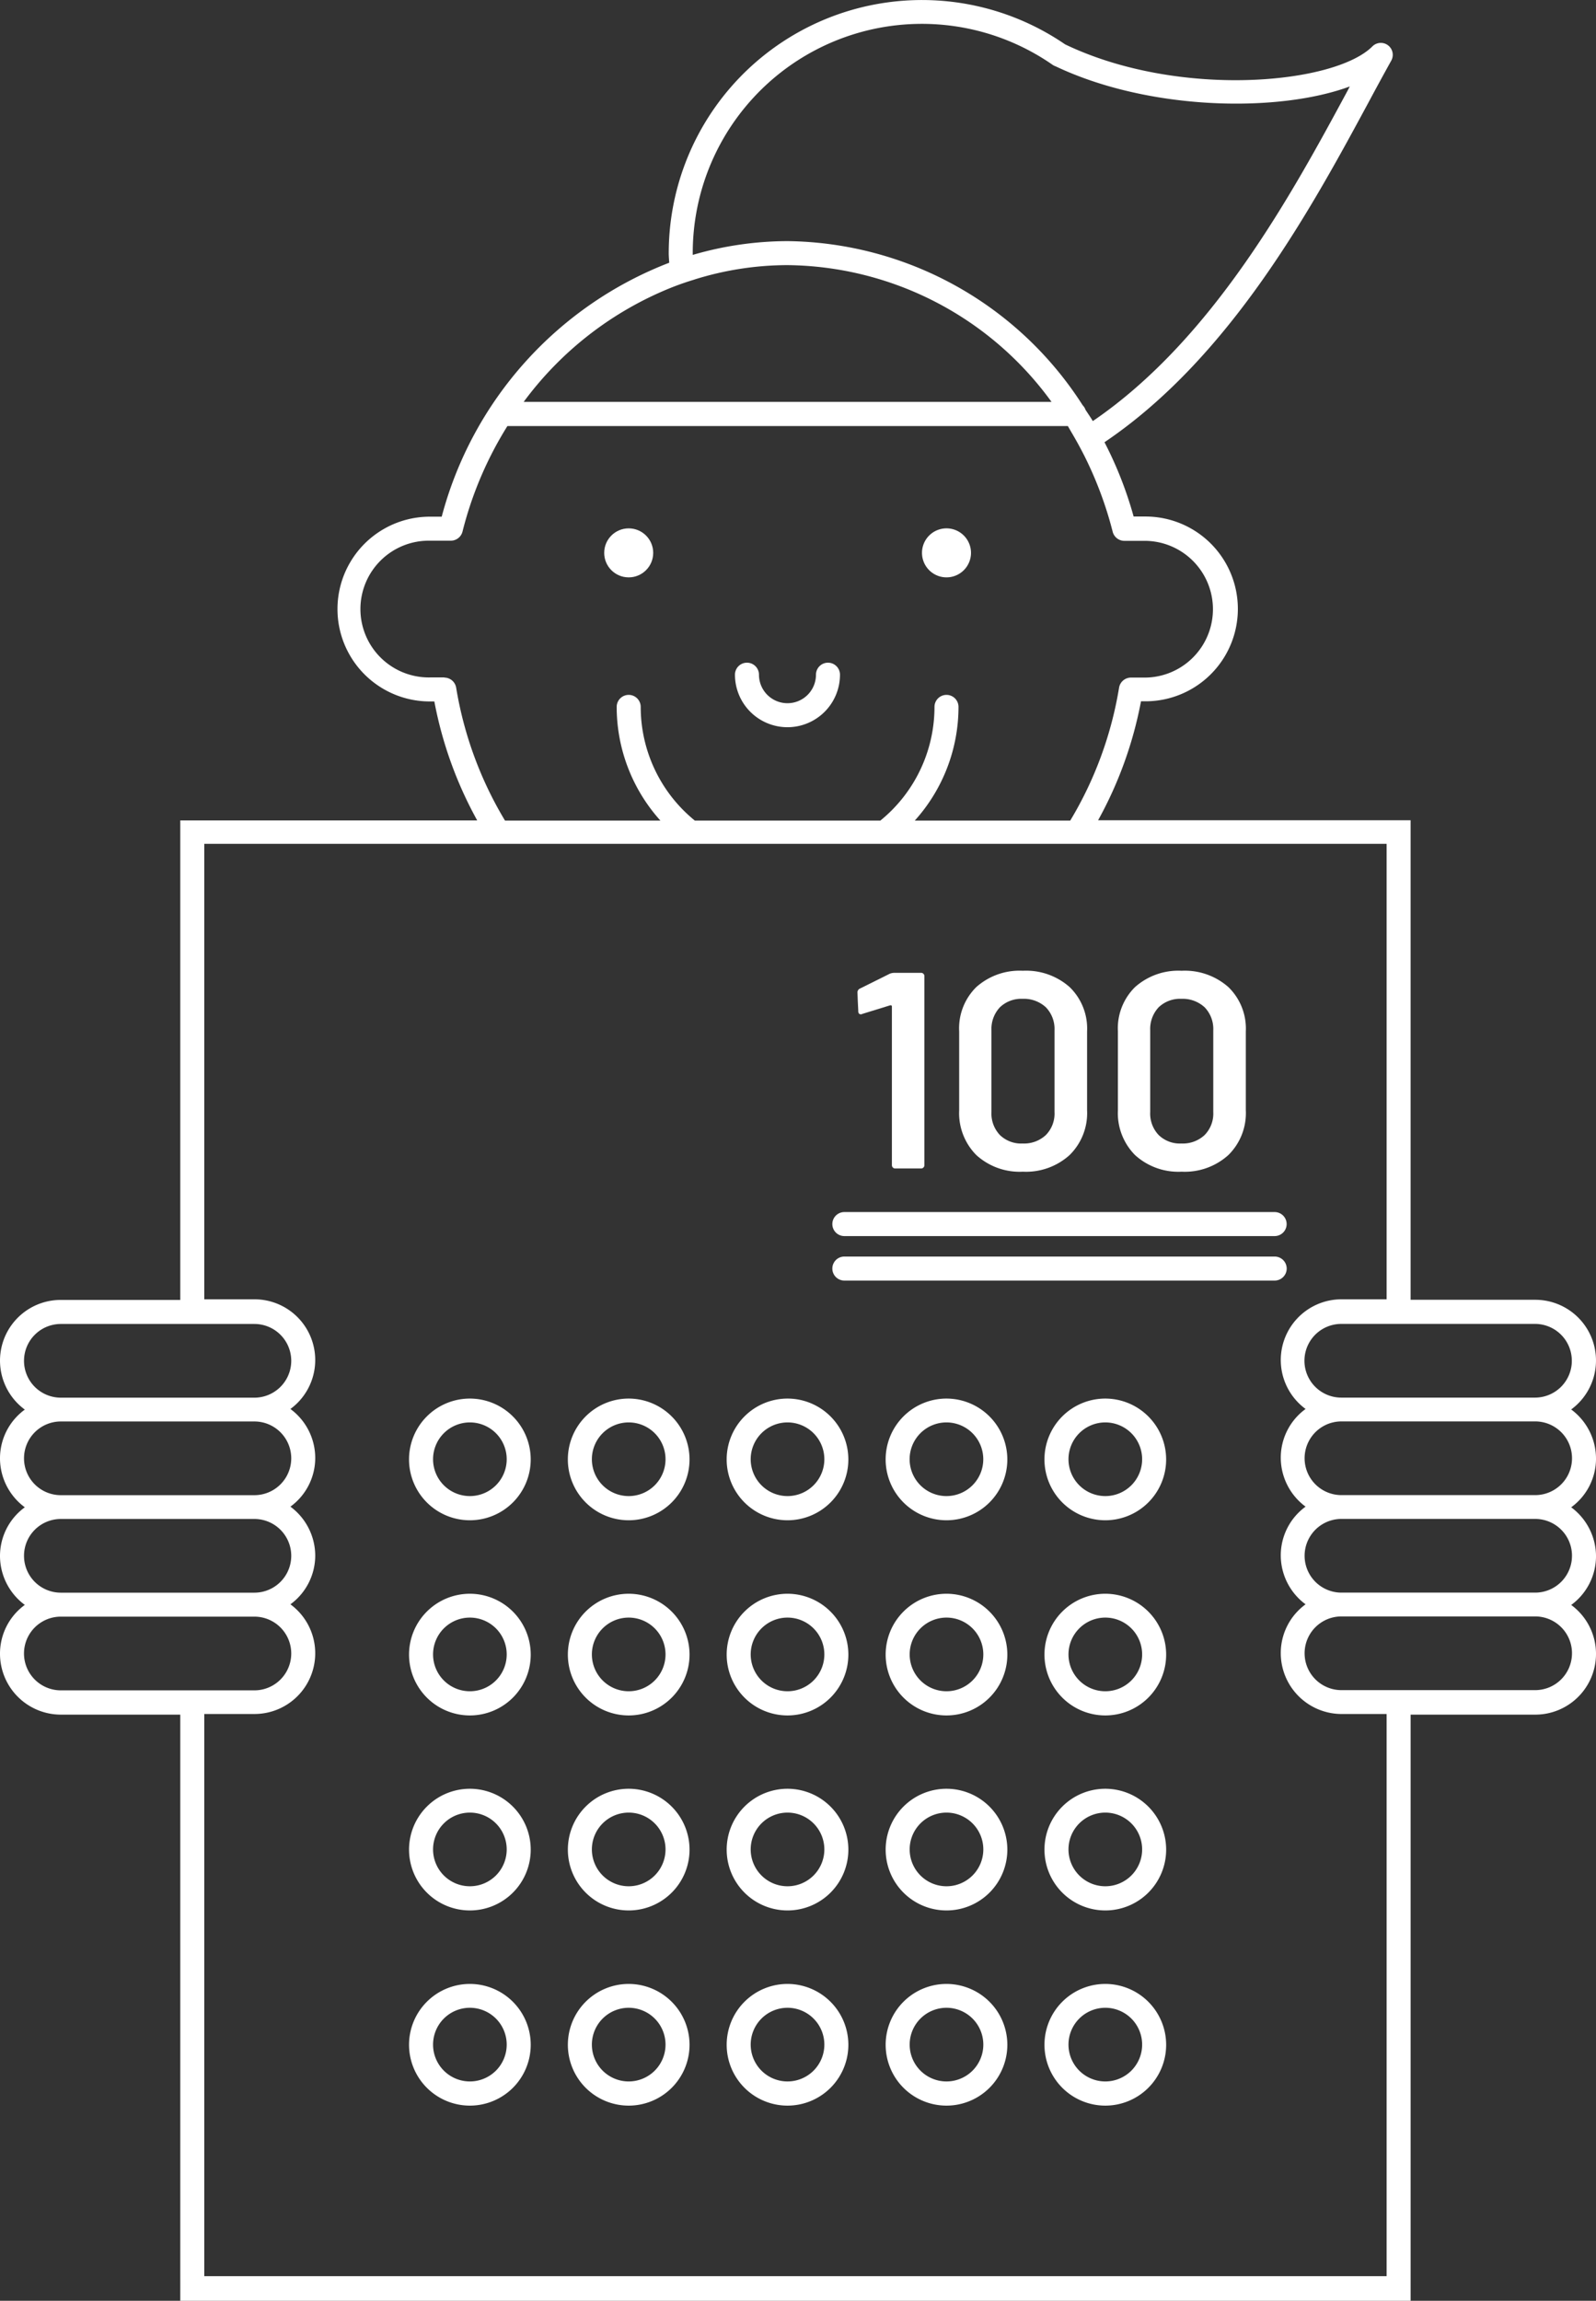 <svg xmlns="http://www.w3.org/2000/svg" width="132.107" height="190.429" viewBox="0 0 132.107 190.429">
    <rect x="0" y="0" width="132.107" height="190.429" fill="#333333" stroke="none"/>
    <path data-name="パス 862" d="M50.257 46.74a4.349 4.349 0 0 0 4.343-4.346.994.994 0 1 0-1.988 0 2.359 2.359 0 0 1-4.718 0 .994.994 0 1 0-1.988 0 4.349 4.349 0 0 0 4.351 4.346z" transform="translate(14.929 13.449)" style="fill:#fff"/>
    <path data-name="パス 863" d="M53.626 63.95a.28.28 0 0 0 .053.186.213.213 0 0 0 .146.066.178.178 0 0 0 .119-.027l2.319-.716h.093c.027.027.053.053.053.08v13.146a.272.272 0 0 0 .278.278h2.134a.272.272 0 0 0 .278-.278V61.048a.272.272 0 0 0-.278-.278h-2.226a1.128 1.128 0 0 0-.345.066l-2.425 1.206-.08.04a.343.343 0 0 0-.186.318l.027.716.04.808z" transform="translate(17.417 19.748)" style="fill:#fff"/>
    <path data-name="パス 864" d="M65.184 77.271a5.377 5.377 0 0 0 3.87-1.378 4.871 4.871 0 0 0 1.446-3.711v-6.52a4.782 4.782 0 0 0-1.444-3.671 5.442 5.442 0 0 0-3.87-1.352 5.387 5.387 0 0 0-3.856 1.352 4.792 4.792 0 0 0-1.418 3.671v6.52a4.932 4.932 0 0 0 1.418 3.711 5.323 5.323 0 0 0 3.854 1.378zm-2.6-11.7a2.624 2.624 0 0 1 .7-1.908 2.561 2.561 0 0 1 1.882-.7 2.679 2.679 0 0 1 1.922.7 2.579 2.579 0 0 1 .716 1.908v6.758a2.538 2.538 0 0 1-.716 1.908 2.635 2.635 0 0 1-1.922.7 2.519 2.519 0 0 1-1.882-.7 2.582 2.582 0 0 1-.7-1.908V65.57z" transform="translate(19.482 19.706)" style="fill:#fff"/>
    <path data-name="パス 865" d="M75.1 77.271a5.377 5.377 0 0 0 3.87-1.378 4.871 4.871 0 0 0 1.444-3.711v-6.52a4.782 4.782 0 0 0-1.444-3.671 5.442 5.442 0 0 0-3.87-1.351 5.387 5.387 0 0 0-3.856 1.352 4.792 4.792 0 0 0-1.418 3.671v6.52a4.932 4.932 0 0 0 1.418 3.711 5.323 5.323 0 0 0 3.856 1.377zm-2.6-11.7a2.624 2.624 0 0 1 .7-1.908 2.561 2.561 0 0 1 1.882-.7 2.679 2.679 0 0 1 1.922.7 2.579 2.579 0 0 1 .716 1.908v6.758a2.538 2.538 0 0 1-.716 1.908 2.635 2.635 0 0 1-1.922.7 2.519 2.519 0 0 1-1.882-.7 2.582 2.582 0 0 1-.7-1.908z" transform="translate(22.707 19.706)" style="fill:#fff"/>
    <path data-name="パス 866" d="M52.984 77.7H88.6a.994.994 0 0 0 0-1.988H52.984a.994.994 0 1 0 0 1.988z" transform="translate(16.906 24.606)" style="fill:#fff"/>
    <path data-name="パス 867" d="M89.6 79.484a1 1 0 0 0-.994-.994H52.984a.994.994 0 0 0 0 1.988H88.6a1 1 0 0 0 1-.994z" transform="translate(16.906 25.51)" style="fill:#fff"/>
    <path data-name="パス 868" d="M132.107 120.708a5.062 5.062 0 0 0-2.054-4.042 5.025 5.025 0 0 0-2.982-9.077h-10.31V67.9H90.894a32.932 32.932 0 0 0 3.551-9.846h.371a7.646 7.646 0 0 0 0-15.293h-.981a31.888 31.888 0 0 0-2.412-6.149c10.469-7.063 17.188-19.48 21.879-28.173a259.996 259.996 0 0 1 1.855-3.406.988.988 0 0 0-1.564-1.179c-3.141 3.141-16.035 4.333-25.43-.172a20.962 20.962 0 0 0-32.81 17.292c0 .265.027.517.04.782a31.025 31.025 0 0 0-18.831 21.018h-.981a7.646 7.646 0 1 0 0 15.293h.371a32.932 32.932 0 0 0 3.548 9.845H14.922V107.6H5.036a5.025 5.025 0 0 0-2.982 9.077A4.988 4.988 0 0 0 0 120.721a5.043 5.043 0 0 0 2.054 4.042A4.988 4.988 0 0 0 0 128.8a5.043 5.043 0 0 0 2.054 4.042A4.988 4.988 0 0 0 0 136.888a5.042 5.042 0 0 0 5.036 5.036h9.886v48.515h101.84v-48.515h10.31a5.025 5.025 0 0 0 2.982-9.077 5.006 5.006 0 0 0 2.054-4.042 5.062 5.062 0 0 0-2.054-4.042 4.988 4.988 0 0 0 2.054-4.042zm-1.988 8.07a3.048 3.048 0 0 1-3.048 3.048h-16.034a3.048 3.048 0 0 1 0-6.1h16.035a3.048 3.048 0 0 1 3.048 3.052zm0 8.07a3.048 3.048 0 0 1-3.048 3.048h-16.034a3.048 3.048 0 1 1 0-6.1h16.035a3.048 3.048 0 0 1 3.048 3.052zM114.774 188.4H16.909v-46.529h4.148a5.025 5.025 0 0 0 2.982-9.077 5.006 5.006 0 0 0 2.054-4.042 5.062 5.062 0 0 0-2.054-4.042 4.988 4.988 0 0 0 2.054-4.042 5.043 5.043 0 0 0-2.054-4.042 5.025 5.025 0 0 0-2.982-9.077h-4.148v-37.7h97.865v37.7h-3.724a5.025 5.025 0 0 0-2.982 9.077 4.988 4.988 0 0 0-2.054 4.042 5.043 5.043 0 0 0 2.054 4.042 4.988 4.988 0 0 0-2.054 4.042 5.043 5.043 0 0 0 2.054 4.042 4.988 4.988 0 0 0-2.054 4.042 5.042 5.042 0 0 0 5.036 5.036h3.724zM5.036 133.814h16.021a3.048 3.048 0 0 1 0 6.1H5.036a3.048 3.048 0 0 1 0-6.1zm-3.048-5.036a3.048 3.048 0 0 1 3.048-3.048h16.021a3.048 3.048 0 0 1 0 6.1H5.036a3.048 3.048 0 0 1-3.048-3.052zm0-8.07a3.048 3.048 0 0 1 3.048-3.048h16.021a3.048 3.048 0 0 1 0 6.1H5.036a3.048 3.048 0 0 1-3.048-3.052zm0-8.07a3.048 3.048 0 0 1 3.048-3.048h16.021a3.048 3.048 0 0 1 0 6.1H5.036a3.048 3.048 0 0 1-3.048-3.053zm34.786-56.56h-1.206a5.659 5.659 0 1 1 0-11.317h1.749a1 1 0 0 0 .967-.755A30.4 30.4 0 0 1 42 35.273h46.39c.133.225.265.464.4.689q.5.855.954 1.749a31.233 31.233 0 0 1 2.356 6.308 1 1 0 0 0 .967.755h1.749a5.659 5.659 0 0 1 0 11.317h-1.205a1 1 0 0 0-.981.835 31.11 31.11 0 0 1-4.042 11H75.721a14.067 14.067 0 0 0 3.618-9.409.994.994 0 0 0-1.988 0 12.124 12.124 0 0 1-4.479 9.409H57.513a12.124 12.124 0 0 1-4.479-9.409.994.994 0 0 0-1.988 0 14.067 14.067 0 0 0 3.618 9.409H41.8a31.11 31.11 0 0 1-4.042-11 1 1 0 0 0-.981-.835zm20.7-32.931a25.847 25.847 0 0 1 7.713-1.193 27.309 27.309 0 0 1 21.851 11.318H43.347a28.277 28.277 0 0 1 12.231-9.462 23.22 23.22 0 0 1 1.908-.663zm72.633 89.49a3.048 3.048 0 0 1-3.048 3.048h-16.035a3.048 3.048 0 1 1 0-6.1h16.035a3.048 3.048 0 0 1 3.047 3.052zm-13.358 11.118h-5.712a3.048 3.048 0 0 1 0-6.1h16.035a3.048 3.048 0 0 1 0 6.1h-10.31zM57.341 20.961a18.966 18.966 0 0 1 29.79-15.584 1 1 0 0 0 .239.119c7.752 3.684 18.46 3.856 24.357 1.67-.053.106-.119.225-.172.331-4.572 8.468-11.105 20.554-21.1 27.365-.186-.318-.4-.623-.6-.928a1.046 1.046 0 0 0-.239-.384 29.392 29.392 0 0 0-24.43-13.583 28.146 28.146 0 0 0-7.845 1.14v-.146z" transform="translate(0 -.01)" style="fill:#fff"/>
    <path data-name="パス 869" d="M30.586 87.36a5.036 5.036 0 1 0 5.035 5.04 5.042 5.042 0 0 0-5.035-5.04zm0 8.07a3.048 3.048 0 1 1 3.048-3.048 3.048 3.048 0 0 1-3.048 3.048z" transform="translate(8.308 28.395)" style="fill:#fff"/>
    <path data-name="パス 870" d="M40.506 87.36a5.036 5.036 0 1 0 5.035 5.04 5.042 5.042 0 0 0-5.035-5.04zm0 8.07a3.048 3.048 0 1 1 3.048-3.048 3.048 3.048 0 0 1-3.048 3.048z" transform="translate(11.534 28.395)" style="fill:#fff"/>
    <path data-name="パス 871" d="M50.426 87.36a5.036 5.036 0 1 0 5.035 5.04 5.042 5.042 0 0 0-5.035-5.04zm0 8.07a3.048 3.048 0 1 1 3.048-3.048 3.048 3.048 0 0 1-3.048 3.048z" transform="translate(14.76 28.395)" style="fill:#fff"/>
    <path data-name="パス 872" d="M60.356 87.36a5.036 5.036 0 1 0 5.035 5.04 5.042 5.042 0 0 0-5.035-5.04zm0 8.07a3.048 3.048 0 1 1 3.044-3.048 3.048 3.048 0 0 1-3.044 3.048z" transform="translate(17.989 28.395)" style="fill:#fff"/>
    <path data-name="パス 873" d="M70.276 87.36a5.036 5.036 0 1 0 5.035 5.04 5.042 5.042 0 0 0-5.035-5.04zm0 8.07a3.048 3.048 0 1 1 3.048-3.048 3.048 3.048 0 0 1-3.048 3.048z" transform="translate(21.215 28.395)" style="fill:#fff"/>
    <path data-name="パス 874" d="M30.586 99.55a5.036 5.036 0 1 0 5.036 5.036 5.042 5.042 0 0 0-5.036-5.036zm0 8.07a3.048 3.048 0 1 1 3.048-3.048 3.048 3.048 0 0 1-3.048 3.048z" transform="translate(8.308 32.359)" style="fill:#fff"/>
    <path data-name="パス 875" d="M40.506 99.55a5.036 5.036 0 1 0 5.036 5.036 5.042 5.042 0 0 0-5.036-5.036zm0 8.07a3.048 3.048 0 1 1 3.048-3.048 3.048 3.048 0 0 1-3.048 3.048z" transform="translate(11.534 32.359)" style="fill:#fff"/>
    <path data-name="パス 876" d="M50.426 99.55a5.036 5.036 0 1 0 5.036 5.036 5.042 5.042 0 0 0-5.036-5.036zm0 8.07a3.048 3.048 0 1 1 3.048-3.048 3.048 3.048 0 0 1-3.048 3.048z" transform="translate(14.76 32.359)" style="fill:#fff"/>
    <path data-name="パス 877" d="M60.356 99.55a5.036 5.036 0 1 0 5.036 5.036 5.042 5.042 0 0 0-5.036-5.036zm0 8.07a3.048 3.048 0 1 1 3.048-3.048 3.048 3.048 0 0 1-3.048 3.048z" transform="translate(17.989 32.359)" style="fill:#fff"/>
    <path data-name="パス 878" d="M70.276 99.55a5.036 5.036 0 1 0 5.036 5.036 5.042 5.042 0 0 0-5.036-5.036zm0 8.07a3.048 3.048 0 1 1 3.048-3.048 3.048 3.048 0 0 1-3.048 3.048z" transform="translate(21.215 32.359)" style="fill:#fff"/>
    <path data-name="パス 879" d="M30.586 111.73a5.036 5.036 0 1 0 5.036 5.036 5.042 5.042 0 0 0-5.036-5.036zm0 8.07a3.048 3.048 0 1 1 3.048-3.048 3.048 3.048 0 0 1-3.048 3.048z" transform="translate(8.308 36.319)" style="fill:#fff"/>
    <path data-name="パス 880" d="M40.506 111.73a5.036 5.036 0 1 0 5.036 5.036 5.042 5.042 0 0 0-5.036-5.036zm0 8.07a3.048 3.048 0 1 1 3.048-3.048 3.048 3.048 0 0 1-3.048 3.048z" transform="translate(11.534 36.319)" style="fill:#fff"/>
    <path data-name="パス 881" d="M50.426 111.73a5.036 5.036 0 1 0 5.036 5.036 5.042 5.042 0 0 0-5.036-5.036zm0 8.07a3.048 3.048 0 1 1 3.048-3.048 3.048 3.048 0 0 1-3.048 3.048z" transform="translate(14.76 36.319)" style="fill:#fff"/>
    <path data-name="パス 882" d="M60.356 111.73a5.036 5.036 0 1 0 5.036 5.036 5.042 5.042 0 0 0-5.036-5.036zm0 8.07a3.048 3.048 0 1 1 3.048-3.048 3.048 3.048 0 0 1-3.048 3.048z" transform="translate(17.989 36.319)" style="fill:#fff"/>
    <path data-name="パス 883" d="M70.276 111.73a5.036 5.036 0 1 0 5.036 5.036 5.042 5.042 0 0 0-5.036-5.036zm0 8.07a3.048 3.048 0 1 1 3.048-3.048 3.048 3.048 0 0 1-3.048 3.048z" transform="translate(21.215 36.319)" style="fill:#fff"/>
    <path data-name="パス 884" d="M30.586 123.92a5.036 5.036 0 1 0 5.036 5.036 5.042 5.042 0 0 0-5.036-5.036zm0 8.07a3.048 3.048 0 1 1 3.048-3.048 3.048 3.048 0 0 1-3.048 3.048z" transform="translate(8.308 40.283)" style="fill:#fff"/>
    <path data-name="パス 885" d="M40.506 123.92a5.036 5.036 0 1 0 5.036 5.036 5.042 5.042 0 0 0-5.036-5.036zm0 8.07a3.048 3.048 0 1 1 3.048-3.048 3.048 3.048 0 0 1-3.048 3.048z" transform="translate(11.534 40.283)" style="fill:#fff"/>
    <path data-name="パス 886" d="M50.426 123.92a5.036 5.036 0 1 0 5.036 5.036 5.042 5.042 0 0 0-5.036-5.036zm0 8.07a3.048 3.048 0 1 1 3.048-3.048 3.048 3.048 0 0 1-3.048 3.048z" transform="translate(14.76 40.283)" style="fill:#fff"/>
    <path data-name="パス 887" d="M60.356 123.92a5.036 5.036 0 1 0 5.036 5.036 5.042 5.042 0 0 0-5.036-5.036zm0 8.07a3.048 3.048 0 1 1 3.048-3.048 3.048 3.048 0 0 1-3.048 3.048z" transform="translate(17.989 40.283)" style="fill:#fff"/>
    <path data-name="パス 888" d="M70.276 123.92a5.036 5.036 0 1 0 5.036 5.036 5.042 5.042 0 0 0-5.036-5.036zm0 8.07a3.048 3.048 0 1 1 3.048-3.048 3.048 3.048 0 0 1-3.048 3.048z" transform="translate(21.215 40.283)" style="fill:#fff"/>
    <path data-name="パス 889" d="M59.618 37.065a2.028 2.028 0 1 0-2.028-2.028 2.028 2.028 0 0 0 2.028 2.028z" transform="translate(18.727 10.721)" style="fill:#fff"/>
    <circle data-name="楕円形 17" cx="2.028" cy="2.028" transform="translate(50.012 43.731)" style="fill:#fff" r="2.028"/>
</svg>
